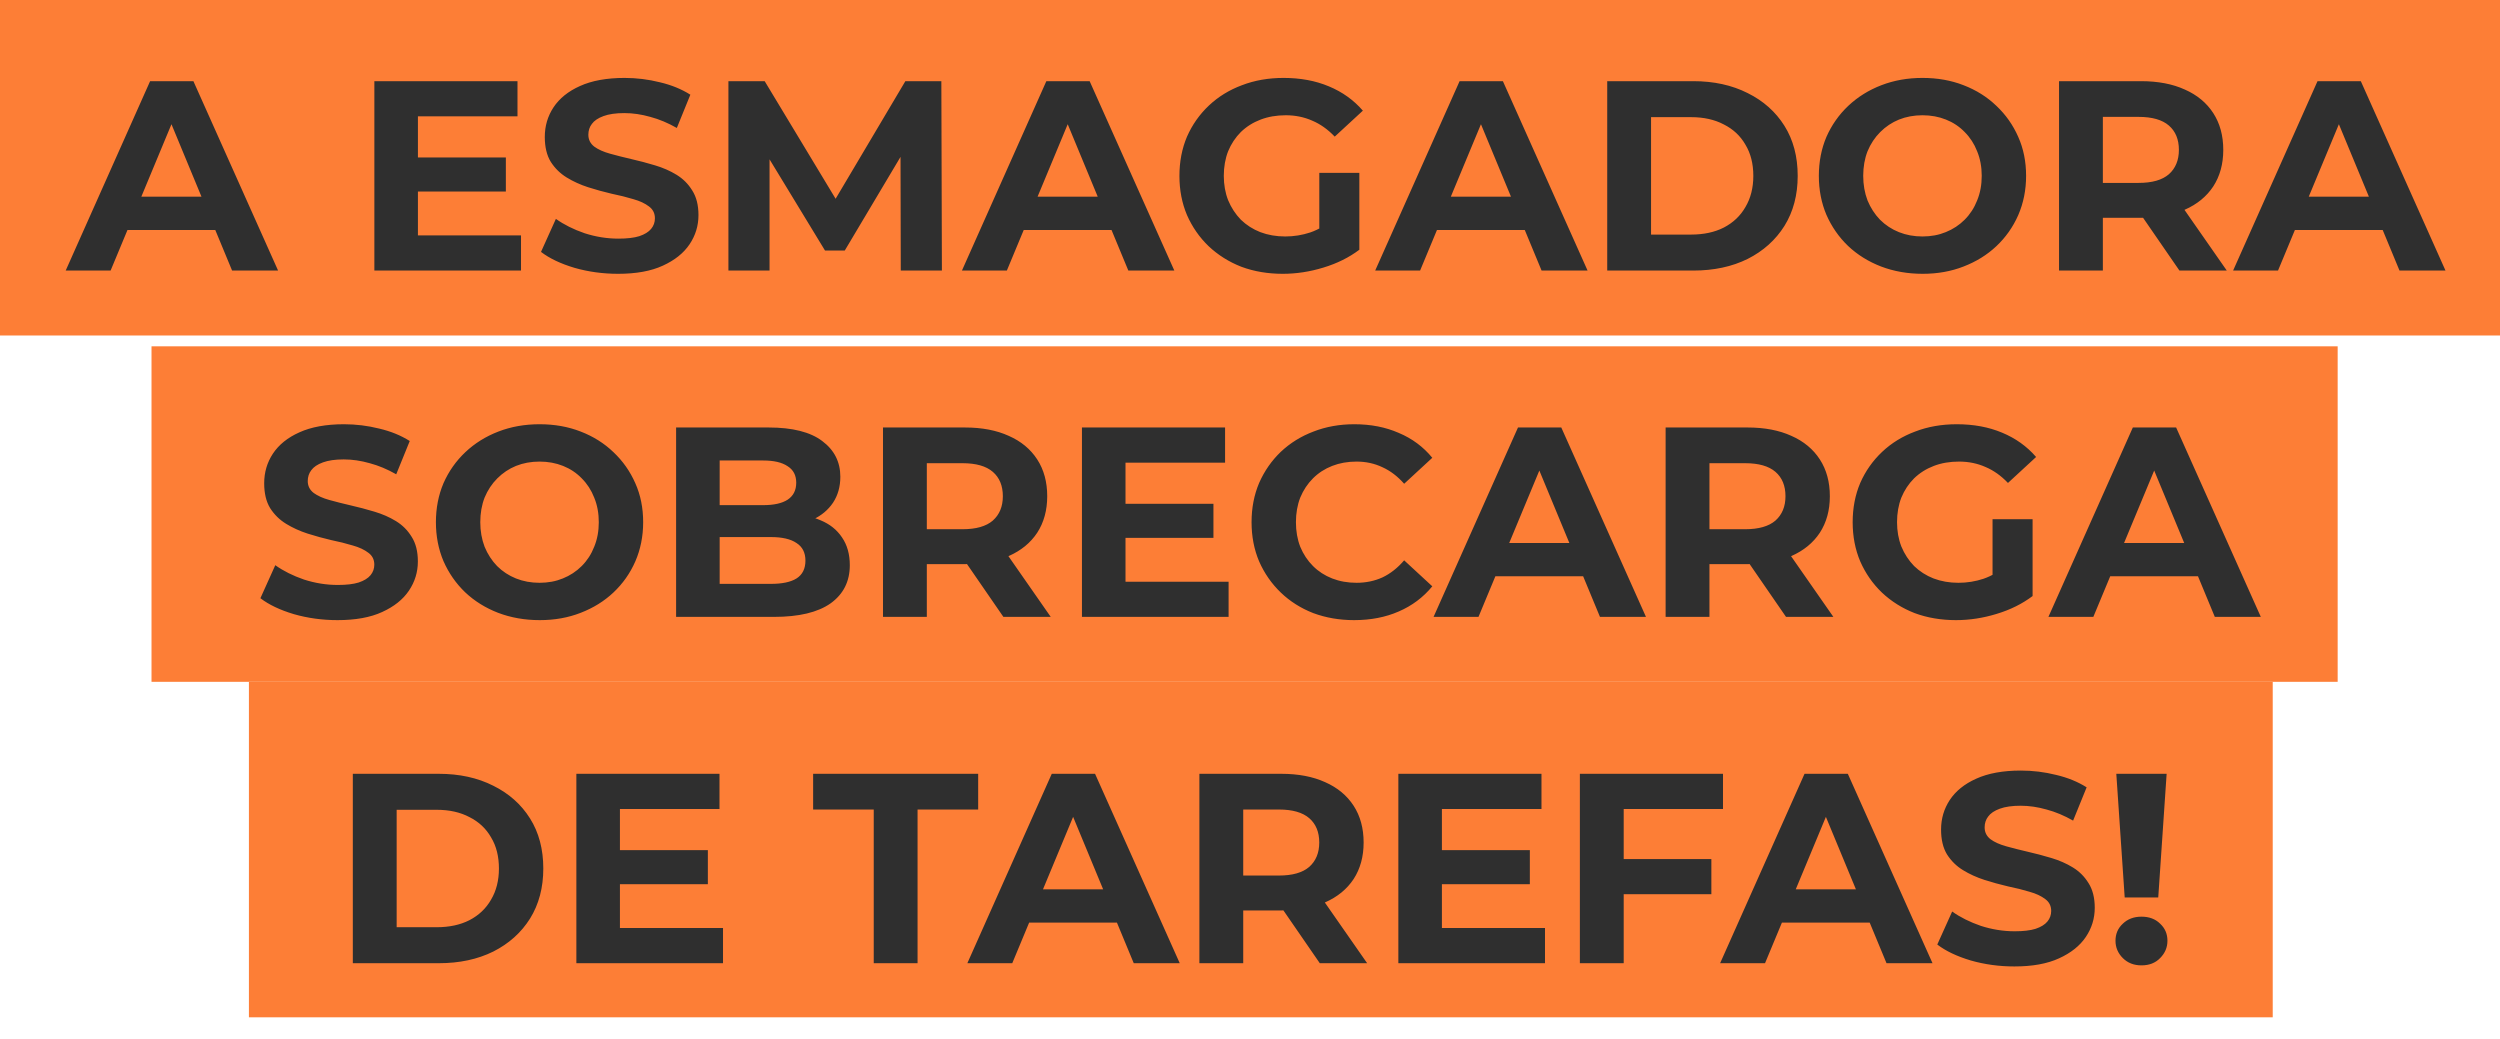 <svg xmlns="http://www.w3.org/2000/svg" width="231" height="96" viewBox="0 0 231 96" fill="none"><rect x="231" width="31" height="231" transform="rotate(90 231 0)" fill="#FD7E36"></rect><rect x="216" y="32" width="31" height="202" transform="rotate(90 216 32)" fill="#FD7E36"></rect><rect x="210" y="63" width="31" height="187" transform="rotate(90 210 63)" fill="#FD7E36"></rect><path d="M6.07 25L13.87 7.5H17.87L25.695 25H21.445L15.045 9.55H16.645L10.22 25H6.07ZM9.97 21.25L11.045 18.175H20.045L21.145 21.25H9.97ZM38.316 14.55H46.741V17.7H38.316V14.55ZM38.616 21.75H48.141V25H34.591V7.5H47.816V10.75H38.616V21.75ZM57.114 25.3C55.714 25.3 54.372 25.117 53.089 24.75C51.805 24.367 50.772 23.875 49.989 23.275L51.364 20.225C52.114 20.758 52.997 21.2 54.014 21.55C55.047 21.883 56.089 22.05 57.139 22.05C57.939 22.05 58.58 21.975 59.064 21.825C59.564 21.658 59.93 21.433 60.164 21.15C60.397 20.867 60.514 20.542 60.514 20.175C60.514 19.708 60.33 19.342 59.964 19.075C59.597 18.792 59.114 18.567 58.514 18.4C57.914 18.217 57.247 18.05 56.514 17.9C55.797 17.733 55.072 17.533 54.339 17.3C53.622 17.067 52.964 16.767 52.364 16.4C51.764 16.033 51.272 15.55 50.889 14.95C50.522 14.35 50.339 13.583 50.339 12.65C50.339 11.65 50.605 10.742 51.139 9.925C51.689 9.092 52.505 8.433 53.589 7.95C54.689 7.45 56.064 7.2 57.714 7.2C58.814 7.2 59.897 7.333 60.964 7.6C62.03 7.85 62.972 8.233 63.789 8.75L62.539 11.825C61.722 11.358 60.905 11.017 60.089 10.8C59.272 10.567 58.472 10.45 57.689 10.45C56.905 10.45 56.264 10.542 55.764 10.725C55.264 10.908 54.905 11.15 54.689 11.45C54.472 11.733 54.364 12.067 54.364 12.45C54.364 12.9 54.547 13.267 54.914 13.55C55.28 13.817 55.764 14.033 56.364 14.2C56.964 14.367 57.622 14.533 58.339 14.7C59.072 14.867 59.797 15.058 60.514 15.275C61.247 15.492 61.914 15.783 62.514 16.15C63.114 16.517 63.597 17 63.964 17.6C64.347 18.2 64.539 18.958 64.539 19.875C64.539 20.858 64.264 21.758 63.714 22.575C63.164 23.392 62.339 24.05 61.239 24.55C60.155 25.05 58.78 25.3 57.114 25.3ZM67.306 25V7.5H70.656L78.106 19.85H76.331L83.656 7.5H86.981L87.031 25H83.231L83.206 13.325H83.906L78.056 23.15H76.231L70.256 13.325H71.106V25H67.306ZM88.883 25L96.683 7.5H100.683L108.508 25H104.258L97.858 9.55H99.458L93.033 25H88.883ZM92.783 21.25L93.858 18.175H102.858L103.958 21.25H92.783ZM118.529 25.3C117.146 25.3 115.871 25.083 114.704 24.65C113.554 24.2 112.546 23.567 111.679 22.75C110.829 21.933 110.163 20.975 109.679 19.875C109.213 18.775 108.979 17.567 108.979 16.25C108.979 14.933 109.213 13.725 109.679 12.625C110.163 11.525 110.838 10.567 111.704 9.75C112.571 8.933 113.588 8.308 114.754 7.875C115.921 7.425 117.204 7.2 118.604 7.2C120.154 7.2 121.546 7.458 122.779 7.975C124.029 8.492 125.079 9.242 125.929 10.225L123.329 12.625C122.696 11.958 122.004 11.467 121.254 11.15C120.504 10.817 119.688 10.65 118.804 10.65C117.954 10.65 117.179 10.783 116.479 11.05C115.779 11.317 115.171 11.7 114.654 12.2C114.154 12.7 113.763 13.292 113.479 13.975C113.213 14.658 113.079 15.417 113.079 16.25C113.079 17.067 113.213 17.817 113.479 18.5C113.763 19.183 114.154 19.783 114.654 20.3C115.171 20.8 115.771 21.183 116.454 21.45C117.154 21.717 117.921 21.85 118.754 21.85C119.554 21.85 120.329 21.725 121.079 21.475C121.846 21.208 122.588 20.767 123.304 20.15L125.604 23.075C124.654 23.792 123.546 24.342 122.279 24.725C121.029 25.108 119.779 25.3 118.529 25.3ZM121.904 22.55V15.975H125.604V23.075L121.904 22.55ZM127.067 25L134.867 7.5H138.867L146.692 25H142.442L136.042 9.55H137.642L131.217 25H127.067ZM130.967 21.25L132.042 18.175H141.042L142.142 21.25H130.967ZM148.507 25V7.5H156.457C158.357 7.5 160.032 7.867 161.482 8.6C162.932 9.317 164.065 10.325 164.882 11.625C165.699 12.925 166.107 14.467 166.107 16.25C166.107 18.017 165.699 19.558 164.882 20.875C164.065 22.175 162.932 23.192 161.482 23.925C160.032 24.642 158.357 25 156.457 25H148.507ZM152.557 21.675H156.257C157.424 21.675 158.432 21.458 159.282 21.025C160.149 20.575 160.815 19.942 161.282 19.125C161.765 18.308 162.007 17.35 162.007 16.25C162.007 15.133 161.765 14.175 161.282 13.375C160.815 12.558 160.149 11.933 159.282 11.5C158.432 11.05 157.424 10.825 156.257 10.825H152.557V21.675ZM177.661 25.3C176.278 25.3 174.995 25.075 173.811 24.625C172.645 24.175 171.628 23.542 170.761 22.725C169.911 21.908 169.245 20.95 168.761 19.85C168.295 18.75 168.061 17.55 168.061 16.25C168.061 14.95 168.295 13.75 168.761 12.65C169.245 11.55 169.92 10.592 170.786 9.775C171.653 8.958 172.67 8.325 173.836 7.875C175.003 7.425 176.27 7.2 177.636 7.2C179.02 7.2 180.286 7.425 181.436 7.875C182.603 8.325 183.611 8.958 184.461 9.775C185.328 10.592 186.003 11.55 186.486 12.65C186.97 13.733 187.211 14.933 187.211 16.25C187.211 17.55 186.97 18.758 186.486 19.875C186.003 20.975 185.328 21.933 184.461 22.75C183.611 23.55 182.603 24.175 181.436 24.625C180.286 25.075 179.028 25.3 177.661 25.3ZM177.636 21.85C178.42 21.85 179.136 21.717 179.786 21.45C180.453 21.183 181.036 20.8 181.536 20.3C182.036 19.8 182.42 19.208 182.686 18.525C182.97 17.842 183.111 17.083 183.111 16.25C183.111 15.417 182.97 14.658 182.686 13.975C182.42 13.292 182.036 12.7 181.536 12.2C181.053 11.7 180.478 11.317 179.811 11.05C179.145 10.783 178.42 10.65 177.636 10.65C176.853 10.65 176.128 10.783 175.461 11.05C174.811 11.317 174.236 11.7 173.736 12.2C173.236 12.7 172.845 13.292 172.561 13.975C172.295 14.658 172.161 15.417 172.161 16.25C172.161 17.067 172.295 17.825 172.561 18.525C172.845 19.208 173.228 19.8 173.711 20.3C174.211 20.8 174.795 21.183 175.461 21.45C176.128 21.717 176.853 21.85 177.636 21.85ZM190.255 25V7.5H197.83C199.397 7.5 200.747 7.758 201.88 8.275C203.014 8.775 203.889 9.5 204.505 10.45C205.122 11.4 205.43 12.533 205.43 13.85C205.43 15.15 205.122 16.275 204.505 17.225C203.889 18.158 203.014 18.875 201.88 19.375C200.747 19.875 199.397 20.125 197.83 20.125H192.505L194.305 18.35V25H190.255ZM201.38 25L197.005 18.65H201.33L205.755 25H201.38ZM194.305 18.8L192.505 16.9H197.605C198.855 16.9 199.789 16.633 200.405 16.1C201.022 15.55 201.33 14.8 201.33 13.85C201.33 12.883 201.022 12.133 200.405 11.6C199.789 11.067 198.855 10.8 197.605 10.8H192.505L194.305 8.875V18.8ZM206.339 25L214.139 7.5H218.139L225.964 25H221.714L215.314 9.55H216.914L210.489 25H206.339ZM210.239 21.25L211.314 18.175H220.314L221.414 21.25H210.239ZM31.186 57.3C29.786 57.3 28.444 57.117 27.161 56.75C25.878 56.367 24.844 55.875 24.061 55.275L25.436 52.225C26.186 52.758 27.069 53.2 28.086 53.55C29.119 53.883 30.161 54.05 31.211 54.05C32.011 54.05 32.653 53.975 33.136 53.825C33.636 53.658 34.002 53.433 34.236 53.15C34.469 52.867 34.586 52.542 34.586 52.175C34.586 51.708 34.403 51.342 34.036 51.075C33.669 50.792 33.186 50.567 32.586 50.4C31.986 50.217 31.319 50.05 30.586 49.9C29.869 49.733 29.144 49.533 28.411 49.3C27.694 49.067 27.036 48.767 26.436 48.4C25.836 48.033 25.344 47.55 24.961 46.95C24.594 46.35 24.411 45.583 24.411 44.65C24.411 43.65 24.677 42.742 25.211 41.925C25.761 41.092 26.578 40.433 27.661 39.95C28.761 39.45 30.136 39.2 31.786 39.2C32.886 39.2 33.969 39.333 35.036 39.6C36.102 39.85 37.044 40.233 37.861 40.75L36.611 43.825C35.794 43.358 34.977 43.017 34.161 42.8C33.344 42.567 32.544 42.45 31.761 42.45C30.977 42.45 30.336 42.542 29.836 42.725C29.336 42.908 28.977 43.15 28.761 43.45C28.544 43.733 28.436 44.067 28.436 44.45C28.436 44.9 28.619 45.267 28.986 45.55C29.352 45.817 29.836 46.033 30.436 46.2C31.036 46.367 31.694 46.533 32.411 46.7C33.144 46.867 33.869 47.058 34.586 47.275C35.319 47.492 35.986 47.783 36.586 48.15C37.186 48.517 37.669 49 38.036 49.6C38.419 50.2 38.611 50.958 38.611 51.875C38.611 52.858 38.336 53.758 37.786 54.575C37.236 55.392 36.411 56.05 35.311 56.55C34.227 57.05 32.852 57.3 31.186 57.3ZM49.878 57.3C48.495 57.3 47.212 57.075 46.028 56.625C44.862 56.175 43.845 55.542 42.978 54.725C42.128 53.908 41.462 52.95 40.978 51.85C40.512 50.75 40.278 49.55 40.278 48.25C40.278 46.95 40.512 45.75 40.978 44.65C41.462 43.55 42.137 42.592 43.003 41.775C43.87 40.958 44.887 40.325 46.053 39.875C47.22 39.425 48.487 39.2 49.853 39.2C51.237 39.2 52.503 39.425 53.653 39.875C54.82 40.325 55.828 40.958 56.678 41.775C57.545 42.592 58.22 43.55 58.703 44.65C59.187 45.733 59.428 46.933 59.428 48.25C59.428 49.55 59.187 50.758 58.703 51.875C58.22 52.975 57.545 53.933 56.678 54.75C55.828 55.55 54.82 56.175 53.653 56.625C52.503 57.075 51.245 57.3 49.878 57.3ZM49.853 53.85C50.637 53.85 51.353 53.717 52.003 53.45C52.67 53.183 53.253 52.8 53.753 52.3C54.253 51.8 54.637 51.208 54.903 50.525C55.187 49.842 55.328 49.083 55.328 48.25C55.328 47.417 55.187 46.658 54.903 45.975C54.637 45.292 54.253 44.7 53.753 44.2C53.27 43.7 52.695 43.317 52.028 43.05C51.362 42.783 50.637 42.65 49.853 42.65C49.07 42.65 48.345 42.783 47.678 43.05C47.028 43.317 46.453 43.7 45.953 44.2C45.453 44.7 45.062 45.292 44.778 45.975C44.512 46.658 44.378 47.417 44.378 48.25C44.378 49.067 44.512 49.825 44.778 50.525C45.062 51.208 45.445 51.8 45.928 52.3C46.428 52.8 47.012 53.183 47.678 53.45C48.345 53.717 49.07 53.85 49.853 53.85ZM62.472 57V39.5H71.022C73.222 39.5 74.872 39.917 75.972 40.75C77.089 41.583 77.647 42.683 77.647 44.05C77.647 44.967 77.422 45.767 76.972 46.45C76.522 47.117 75.905 47.633 75.122 48C74.339 48.367 73.439 48.55 72.422 48.55L72.897 47.525C73.997 47.525 74.972 47.708 75.822 48.075C76.672 48.425 77.33 48.95 77.797 49.65C78.28 50.35 78.522 51.208 78.522 52.225C78.522 53.725 77.93 54.9 76.747 55.75C75.564 56.583 73.822 57 71.522 57H62.472ZM66.497 53.95H71.222C72.272 53.95 73.064 53.783 73.597 53.45C74.147 53.1 74.422 52.55 74.422 51.8C74.422 51.067 74.147 50.525 73.597 50.175C73.064 49.808 72.272 49.625 71.222 49.625H66.197V46.675H70.522C71.505 46.675 72.255 46.508 72.772 46.175C73.305 45.825 73.572 45.3 73.572 44.6C73.572 43.917 73.305 43.408 72.772 43.075C72.255 42.725 71.505 42.55 70.522 42.55H66.497V53.95ZM81.588 57V39.5H89.163C90.73 39.5 92.08 39.758 93.213 40.275C94.347 40.775 95.222 41.5 95.838 42.45C96.455 43.4 96.763 44.533 96.763 45.85C96.763 47.15 96.455 48.275 95.838 49.225C95.222 50.158 94.347 50.875 93.213 51.375C92.08 51.875 90.73 52.125 89.163 52.125H83.838L85.638 50.35V57H81.588ZM92.713 57L88.338 50.65H92.663L97.088 57H92.713ZM85.638 50.8L83.838 48.9H88.938C90.188 48.9 91.121 48.633 91.738 48.1C92.355 47.55 92.663 46.8 92.663 45.85C92.663 44.883 92.355 44.133 91.738 43.6C91.121 43.067 90.188 42.8 88.938 42.8H83.838L85.638 40.875V50.8ZM103.697 46.55H112.122V49.7H103.697V46.55ZM103.997 53.75H113.522V57H99.972V39.5H113.197V42.75H103.997V53.75ZM125.119 57.3C123.769 57.3 122.511 57.083 121.344 56.65C120.194 56.2 119.194 55.567 118.344 54.75C117.494 53.933 116.828 52.975 116.344 51.875C115.878 50.775 115.644 49.567 115.644 48.25C115.644 46.933 115.878 45.725 116.344 44.625C116.828 43.525 117.494 42.567 118.344 41.75C119.211 40.933 120.219 40.308 121.369 39.875C122.519 39.425 123.778 39.2 125.144 39.2C126.661 39.2 128.028 39.467 129.244 40C130.478 40.517 131.511 41.283 132.344 42.3L129.744 44.7C129.144 44.017 128.478 43.508 127.744 43.175C127.011 42.825 126.211 42.65 125.344 42.65C124.528 42.65 123.778 42.783 123.094 43.05C122.411 43.317 121.819 43.7 121.319 44.2C120.819 44.7 120.428 45.292 120.144 45.975C119.878 46.658 119.744 47.417 119.744 48.25C119.744 49.083 119.878 49.842 120.144 50.525C120.428 51.208 120.819 51.8 121.319 52.3C121.819 52.8 122.411 53.183 123.094 53.45C123.778 53.717 124.528 53.85 125.344 53.85C126.211 53.85 127.011 53.683 127.744 53.35C128.478 53 129.144 52.475 129.744 51.775L132.344 54.175C131.511 55.192 130.478 55.967 129.244 56.5C128.028 57.033 126.653 57.3 125.119 57.3ZM132.462 57L140.262 39.5H144.262L152.087 57H147.837L141.437 41.55H143.037L136.612 57H132.462ZM136.362 53.25L137.437 50.175H146.437L147.537 53.25H136.362ZM153.903 57V39.5H161.478C163.044 39.5 164.394 39.758 165.528 40.275C166.661 40.775 167.536 41.5 168.153 42.45C168.769 43.4 169.078 44.533 169.078 45.85C169.078 47.15 168.769 48.275 168.153 49.225C167.536 50.158 166.661 50.875 165.528 51.375C164.394 51.875 163.044 52.125 161.478 52.125H156.153L157.953 50.35V57H153.903ZM165.028 57L160.653 50.65H164.978L169.403 57H165.028ZM157.953 50.8L156.153 48.9H161.253C162.503 48.9 163.436 48.633 164.053 48.1C164.669 47.55 164.978 46.8 164.978 45.85C164.978 44.883 164.669 44.133 164.053 43.6C163.436 43.067 162.503 42.8 161.253 42.8H156.153L157.953 40.875V50.8ZM180.736 57.3C179.353 57.3 178.078 57.083 176.911 56.65C175.761 56.2 174.753 55.567 173.886 54.75C173.036 53.933 172.37 52.975 171.886 51.875C171.42 50.775 171.186 49.567 171.186 48.25C171.186 46.933 171.42 45.725 171.886 44.625C172.37 43.525 173.045 42.567 173.911 41.75C174.778 40.933 175.795 40.308 176.961 39.875C178.128 39.425 179.411 39.2 180.811 39.2C182.361 39.2 183.753 39.458 184.986 39.975C186.236 40.492 187.286 41.242 188.136 42.225L185.536 44.625C184.903 43.958 184.211 43.467 183.461 43.15C182.711 42.817 181.895 42.65 181.011 42.65C180.161 42.65 179.386 42.783 178.686 43.05C177.986 43.317 177.378 43.7 176.861 44.2C176.361 44.7 175.97 45.292 175.686 45.975C175.42 46.658 175.286 47.417 175.286 48.25C175.286 49.067 175.42 49.817 175.686 50.5C175.97 51.183 176.361 51.783 176.861 52.3C177.378 52.8 177.978 53.183 178.661 53.45C179.361 53.717 180.128 53.85 180.961 53.85C181.761 53.85 182.536 53.725 183.286 53.475C184.053 53.208 184.795 52.767 185.511 52.15L187.811 55.075C186.861 55.792 185.753 56.342 184.486 56.725C183.236 57.108 181.986 57.3 180.736 57.3ZM184.111 54.55V47.975H187.811V55.075L184.111 54.55ZM189.274 57L197.074 39.5H201.074L208.899 57H204.649L198.249 41.55H199.849L193.424 57H189.274ZM193.174 53.25L194.249 50.175H203.249L204.349 53.25H193.174ZM32.601 89V71.5H40.551C42.451 71.5 44.126 71.867 45.576 72.6C47.026 73.317 48.16 74.325 48.976 75.625C49.793 76.925 50.201 78.467 50.201 80.25C50.201 82.017 49.793 83.558 48.976 84.875C48.16 86.175 47.026 87.192 45.576 87.925C44.126 88.642 42.451 89 40.551 89H32.601ZM36.651 85.675H40.351C41.518 85.675 42.526 85.458 43.376 85.025C44.243 84.575 44.91 83.942 45.376 83.125C45.86 82.308 46.101 81.35 46.101 80.25C46.101 79.133 45.86 78.175 45.376 77.375C44.91 76.558 44.243 75.933 43.376 75.5C42.526 75.05 41.518 74.825 40.351 74.825H36.651V85.675ZM56.981 78.55H65.406V81.7H56.981V78.55ZM57.281 85.75H66.806V89H53.256V71.5H66.481V74.75H57.281V85.75ZM80.733 89V74.8H75.133V71.5H90.383V74.8H84.783V89H80.733ZM89.383 89L97.183 71.5H101.183L109.008 89H104.758L98.358 73.55H99.958L93.533 89H89.383ZM93.283 85.25L94.358 82.175H103.358L104.458 85.25H93.283ZM110.824 89V71.5H118.399C119.966 71.5 121.316 71.758 122.449 72.275C123.582 72.775 124.457 73.5 125.074 74.45C125.691 75.4 125.999 76.533 125.999 77.85C125.999 79.15 125.691 80.275 125.074 81.225C124.457 82.158 123.582 82.875 122.449 83.375C121.316 83.875 119.966 84.125 118.399 84.125H113.074L114.874 82.35V89H110.824ZM121.949 89L117.574 82.65H121.899L126.324 89H121.949ZM114.874 82.8L113.074 80.9H118.174C119.424 80.9 120.357 80.633 120.974 80.1C121.591 79.55 121.899 78.8 121.899 77.85C121.899 76.883 121.591 76.133 120.974 75.6C120.357 75.067 119.424 74.8 118.174 74.8H113.074L114.874 72.875V82.8ZM132.933 78.55H141.358V81.7H132.933V78.55ZM133.233 85.75H142.758V89H129.208V71.5H142.433V74.75H133.233V85.75ZM149.73 79.375H158.13V82.625H149.73V79.375ZM150.03 89H145.98V71.5H159.205V74.75H150.03V89ZM158.939 89L166.739 71.5H170.739L178.564 89H174.314L167.914 73.55H169.514L163.089 89H158.939ZM162.839 85.25L163.914 82.175H172.914L174.014 85.25H162.839ZM186.13 89.3C184.73 89.3 183.388 89.117 182.105 88.75C180.821 88.367 179.788 87.875 179.005 87.275L180.38 84.225C181.13 84.758 182.013 85.2 183.03 85.55C184.063 85.883 185.105 86.05 186.155 86.05C186.955 86.05 187.596 85.975 188.08 85.825C188.58 85.658 188.946 85.433 189.18 85.15C189.413 84.867 189.53 84.542 189.53 84.175C189.53 83.708 189.346 83.342 188.98 83.075C188.613 82.792 188.13 82.567 187.53 82.4C186.93 82.217 186.263 82.05 185.53 81.9C184.813 81.733 184.088 81.533 183.355 81.3C182.638 81.067 181.98 80.767 181.38 80.4C180.78 80.033 180.288 79.55 179.905 78.95C179.538 78.35 179.355 77.583 179.355 76.65C179.355 75.65 179.621 74.742 180.155 73.925C180.705 73.092 181.521 72.433 182.605 71.95C183.705 71.45 185.08 71.2 186.73 71.2C187.83 71.2 188.913 71.333 189.98 71.6C191.046 71.85 191.988 72.233 192.805 72.75L191.555 75.825C190.738 75.358 189.921 75.017 189.105 74.8C188.288 74.567 187.488 74.45 186.705 74.45C185.921 74.45 185.28 74.542 184.78 74.725C184.28 74.908 183.921 75.15 183.705 75.45C183.488 75.733 183.38 76.067 183.38 76.45C183.38 76.9 183.563 77.267 183.93 77.55C184.296 77.817 184.78 78.033 185.38 78.2C185.98 78.367 186.638 78.533 187.355 78.7C188.088 78.867 188.813 79.058 189.53 79.275C190.263 79.492 190.93 79.783 191.53 80.15C192.13 80.517 192.613 81 192.98 81.6C193.363 82.2 193.555 82.958 193.555 83.875C193.555 84.858 193.28 85.758 192.73 86.575C192.18 87.392 191.355 88.05 190.255 88.55C189.171 89.05 187.796 89.3 186.13 89.3ZM196.322 82.925L195.547 71.5H200.197L199.422 82.925H196.322ZM197.872 89.2C197.172 89.2 196.597 88.975 196.147 88.525C195.697 88.075 195.472 87.542 195.472 86.925C195.472 86.292 195.697 85.767 196.147 85.35C196.597 84.917 197.172 84.7 197.872 84.7C198.589 84.7 199.164 84.917 199.597 85.35C200.047 85.767 200.272 86.292 200.272 86.925C200.272 87.542 200.047 88.075 199.597 88.525C199.164 88.975 198.589 89.2 197.872 89.2Z" fill="#2F2F2F"></path></svg>